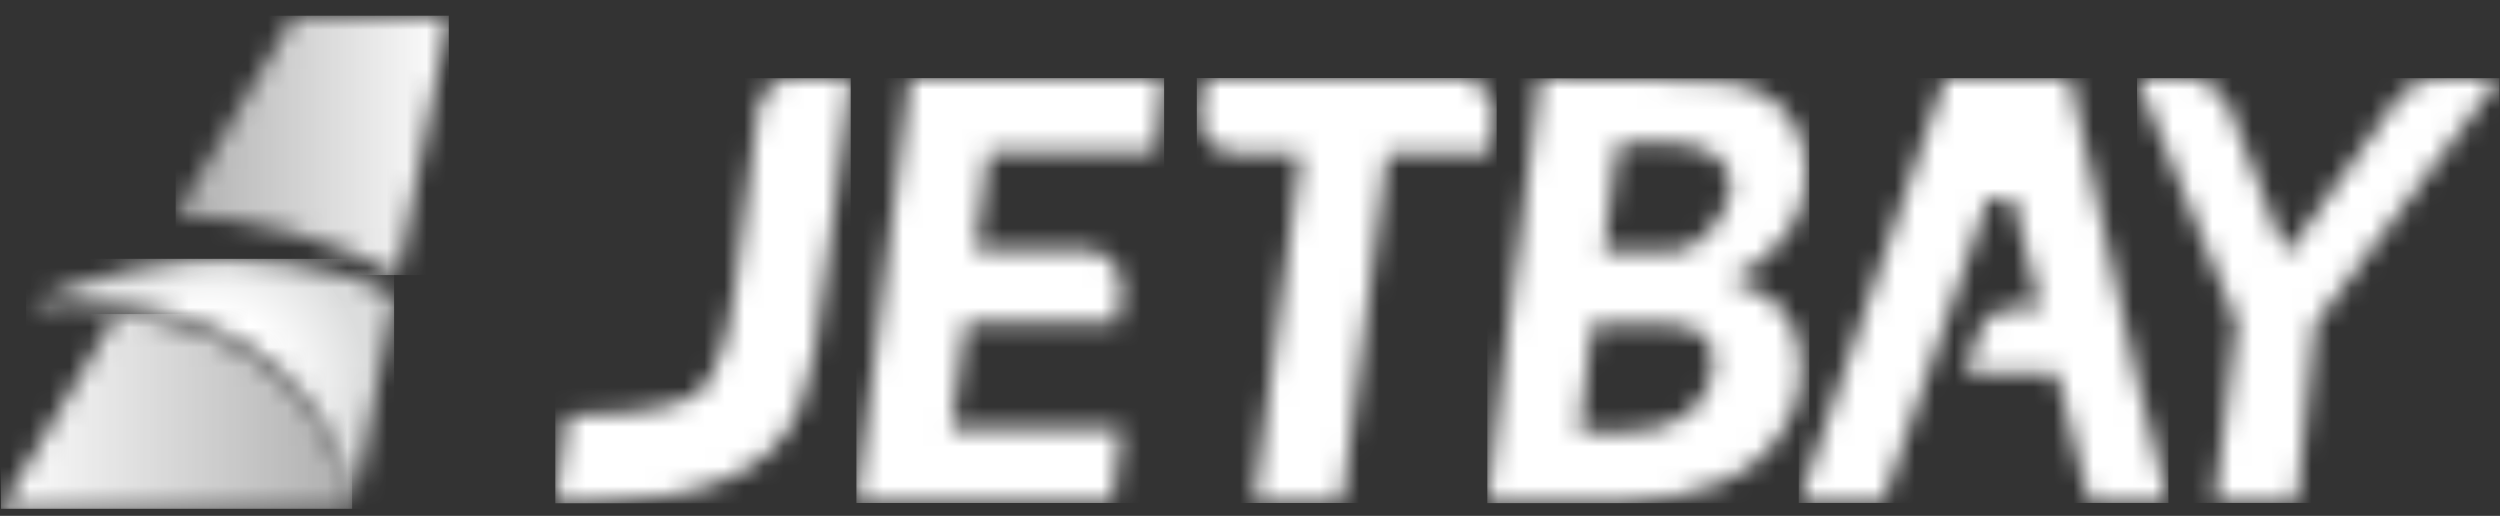 <svg width="126" height="26" viewBox="0 0 126 26" fill="none" xmlns="http://www.w3.org/2000/svg">
    <rect x="0" y="0" width="126" height="26" fill="#333333" stroke="none"/>
    <g clip-path="url(#clip0_1062_49204)">
        <mask id="mask0_1062_49204" style="mask-type:luminance" maskUnits="userSpaceOnUse" x="8" y="0" width="15" height="14">
            <path d="M14.822 0.778L8.853 10.825C12.769 10.958 16.599 11.999 20.038 13.864L22.618 0.778H14.822Z" fill="white"/>
        </mask>
        <g mask="url(#mask0_1062_49204)">
            <path d="M22.619 0.773H8.853V13.865H22.619V0.773Z" fill="url(#paint0_linear_1062_49204)"/>
        </g>
        <mask id="mask1_1062_49204" style="mask-type:luminance" maskUnits="userSpaceOnUse" x="1" y="13" width="19" height="13">
            <path d="M1.319 15.366C2.915 15.237 4.519 15.252 6.112 15.411C11.302 15.963 16.279 18.397 17.745 25.199C17.776 25.345 17.807 25.493 17.835 25.642L19.863 14.954C19.428 14.545 16.219 13.044 11.495 13.044C8.581 13.044 5.094 13.613 1.317 15.365" fill="white"/>
        </mask>
        <g mask="url(#mask1_1062_49204)">
            <path d="M19.863 13.044H1.32V25.643H19.863V13.044Z" fill="url(#paint1_radial_1062_49204)"/>
        </g>
        <mask id="mask2_1062_49204" style="mask-type:luminance" maskUnits="userSpaceOnUse" x="0" y="15" width="18" height="11">
            <path d="M0.051 25.643H17.746C17.747 25.642 17.747 25.64 17.746 25.638C16.279 18.836 11.302 16.404 6.113 15.85C6.03 15.84 5.948 15.838 5.865 15.83L0.051 25.643Z" fill="white"/>
        </mask>
        <g mask="url(#mask2_1062_49204)">
            <path d="M17.746 15.83H0.051V25.644H17.746V15.83Z" fill="url(#paint2_linear_1062_49204)"/>
        </g>
        <mask id="mask3_1062_49204" style="mask-type:luminance" maskUnits="userSpaceOnUse" x="27" y="3" width="16" height="23">
            <path d="M39.99 3.944C39.555 3.945 39.136 4.102 38.81 4.387C38.483 4.671 38.272 5.064 38.216 5.492L37.004 14.82C37.004 14.82 36.59 19.108 34.869 20.026C33.386 20.818 30.258 20.925 28.586 20.953C28.36 22.625 28.141 23.853 27.985 25.346C31.189 25.276 36.026 25.363 38.866 22.698C40.272 21.381 40.684 19.575 41.041 17.759C41.434 15.785 42.531 6.573 42.879 3.941L39.99 3.944Z" fill="white"/>
        </mask>
        <g mask="url(#mask3_1062_49204)">
            <path d="M42.876 3.941H27.987V25.364H42.876V3.941Z" fill="white"/>
        </g>
        <mask id="mask4_1062_49204" style="mask-type:luminance" maskUnits="userSpaceOnUse" x="43" y="3" width="16" height="23">
            <path d="M45.862 3.938L43.162 25.349H56.061L56.532 21.584H47.956L48.657 16.294H56.312L56.518 14.655C56.649 13.607 55.836 12.596 54.77 12.581H49.155L49.806 7.666H58.246L58.671 3.938H45.862Z" fill="white"/>
        </mask>
        <g mask="url(#mask4_1062_49204)">
            <path d="M58.672 3.938H43.163V25.35H58.672V3.938Z" fill="white"/>
        </g>
        <mask id="mask5_1062_49204" style="mask-type:luminance" maskUnits="userSpaceOnUse" x="60" y="3" width="16" height="23">
            <path d="M60.692 3.935L60.462 5.706C60.43 5.955 60.451 6.209 60.525 6.449C60.599 6.69 60.723 6.912 60.89 7.101C61.057 7.29 61.262 7.442 61.492 7.547C61.723 7.652 61.973 7.707 62.226 7.708H65.569L63.203 25.351H67.632L69.906 7.708H75.078L75.306 5.924C75.337 5.675 75.313 5.422 75.238 5.182C75.162 4.942 75.036 4.721 74.868 4.533C74.701 4.345 74.495 4.195 74.264 4.092C74.033 3.988 73.783 3.935 73.53 3.935H60.692Z" fill="white"/>
        </mask>
        <g mask="url(#mask5_1062_49204)">
            <path d="M75.434 3.935H60.319V25.351H75.434V3.935Z" fill="white"/>
        </g>
        <mask id="mask6_1062_49204" style="mask-type:luminance" maskUnits="userSpaceOnUse" x="107" y="3" width="19" height="23">
            <path d="M122.815 3.94C122.42 3.94 122.031 4.037 121.682 4.222C121.333 4.407 121.036 4.674 120.817 5.001L115.41 12.615H115.122L112.389 5.513C112.221 5.052 111.913 4.653 111.509 4.372C111.103 4.09 110.621 3.94 110.127 3.94H107.702L112.746 16.291L111.615 25.346H115.762L116.68 16.308L125.974 3.94H122.815Z" fill="white"/>
        </mask>
        <g mask="url(#mask6_1062_49204)">
            <path d="M125.974 3.94H107.705V25.347H125.974V3.94Z" fill="white"/>
        </g>
        <mask id="mask7_1062_49204" style="mask-type:luminance" maskUnits="userSpaceOnUse" x="90" y="3" width="20" height="23">
            <path d="M98.033 3.94L90.66 25.347H94.886L100.204 10.008H101.462L102.849 15.535H101.449C101.074 15.536 100.709 15.652 100.405 15.87C100.1 16.087 99.872 16.393 99.752 16.746L99.048 18.827H103.673L103.661 18.775L105.309 25.347H109.293L107.645 18.827L104.325 3.94H98.033Z" fill="white"/>
        </mask>
        <g mask="url(#mask7_1062_49204)">
            <path d="M109.29 3.94H90.656V25.348H109.29V3.94Z" fill="white"/>
        </g>
        <mask id="mask8_1062_49204" style="mask-type:luminance" maskUnits="userSpaceOnUse" x="74" y="3" width="18" height="23">
            <path d="M81.052 21.809C80.929 21.809 79.602 21.738 79.608 21.7C79.617 21.586 80.04 18.025 80.249 16.305C81.727 16.305 83.054 16.305 83.17 16.312C84.527 16.391 86.041 16.266 86.296 17.781C86.389 18.36 86.321 18.953 86.097 19.496C85.874 20.039 85.504 20.51 85.029 20.858C83.937 21.665 82.523 21.809 81.2 21.809H81.051M80.824 12.674C81.044 11.041 81.507 7.24 81.525 7.24C82.411 7.196 83.315 7.188 84.205 7.216C84.95 7.24 85.724 7.336 86.353 7.767C86.722 8.016 86.995 8.383 87.125 8.808C87.383 9.627 87.053 10.502 86.572 11.172C86.077 11.867 85.326 12.546 84.443 12.648C84.121 12.677 83.797 12.687 83.474 12.677C83.338 12.677 83.202 12.677 83.068 12.677C82.7 12.677 82.329 12.677 81.961 12.677C81.594 12.677 81.207 12.677 80.824 12.672M76.53 12.636H76.504C76.464 12.957 76.414 13.369 76.361 13.805H76.349C75.802 18.29 74.96 25.302 74.96 25.302C74.968 25.27 76.315 25.291 77.844 25.311C79.463 25.334 81.286 25.355 81.943 25.311C85.269 25.106 88.746 24.282 90.251 20.987C90.87 19.634 90.958 18.026 90.427 16.63C90.312 16.327 90.151 16.043 89.949 15.788C89.295 14.946 88.27 14.435 87.237 14.074C89.571 13.079 91.195 10.892 91.035 8.244C90.994 7.414 90.713 6.614 90.225 5.938C89.4 4.826 88.22 4.249 86.823 4.146C85.733 4.065 84.634 4.048 83.537 4.025C82.238 3.997 78.282 3.948 77.6 3.948C77.582 3.948 77.021 8.622 76.532 12.638" fill="white"/>
        </mask>
        <g mask="url(#mask8_1062_49204)">
            <path d="M91.192 3.947H74.961V25.357H91.192V3.947Z" fill="white"/>
        </g>
    </g>
    <defs>
        <linearGradient id="paint0_linear_1062_49204" x1="8.851" y1="7.171" x2="22.624" y2="7.171" gradientUnits="userSpaceOnUse">
            <stop stop-color="white" stop-opacity="0.6"/>
            <stop offset="1" stop-color="white"/>
        </linearGradient>
        <radialGradient id="paint1_radial_1062_49204" cx="0" cy="0" r="1" gradientUnits="userSpaceOnUse" gradientTransform="translate(10.577 19.488) scale(7.949 7.892)">
            <stop stop-color="white"/>
            <stop offset="0.47" stop-color="white"/>
            <stop offset="1" stop-color="#DCDDDD"/>
        </radialGradient>
        <linearGradient id="paint2_linear_1062_49204" x1="0.041" y1="21.138" x2="17.713" y2="21.138" gradientUnits="userSpaceOnUse">
            <stop stop-color="white"/>
            <stop offset="1" stop-color="white" stop-opacity="0.6"/>
        </linearGradient>
        <clipPath id="clip0_1062_49204">
            <rect width="126" height="24.889" fill="white" transform="translate(0 0.778)"/>
        </clipPath>
    </defs>
</svg>
